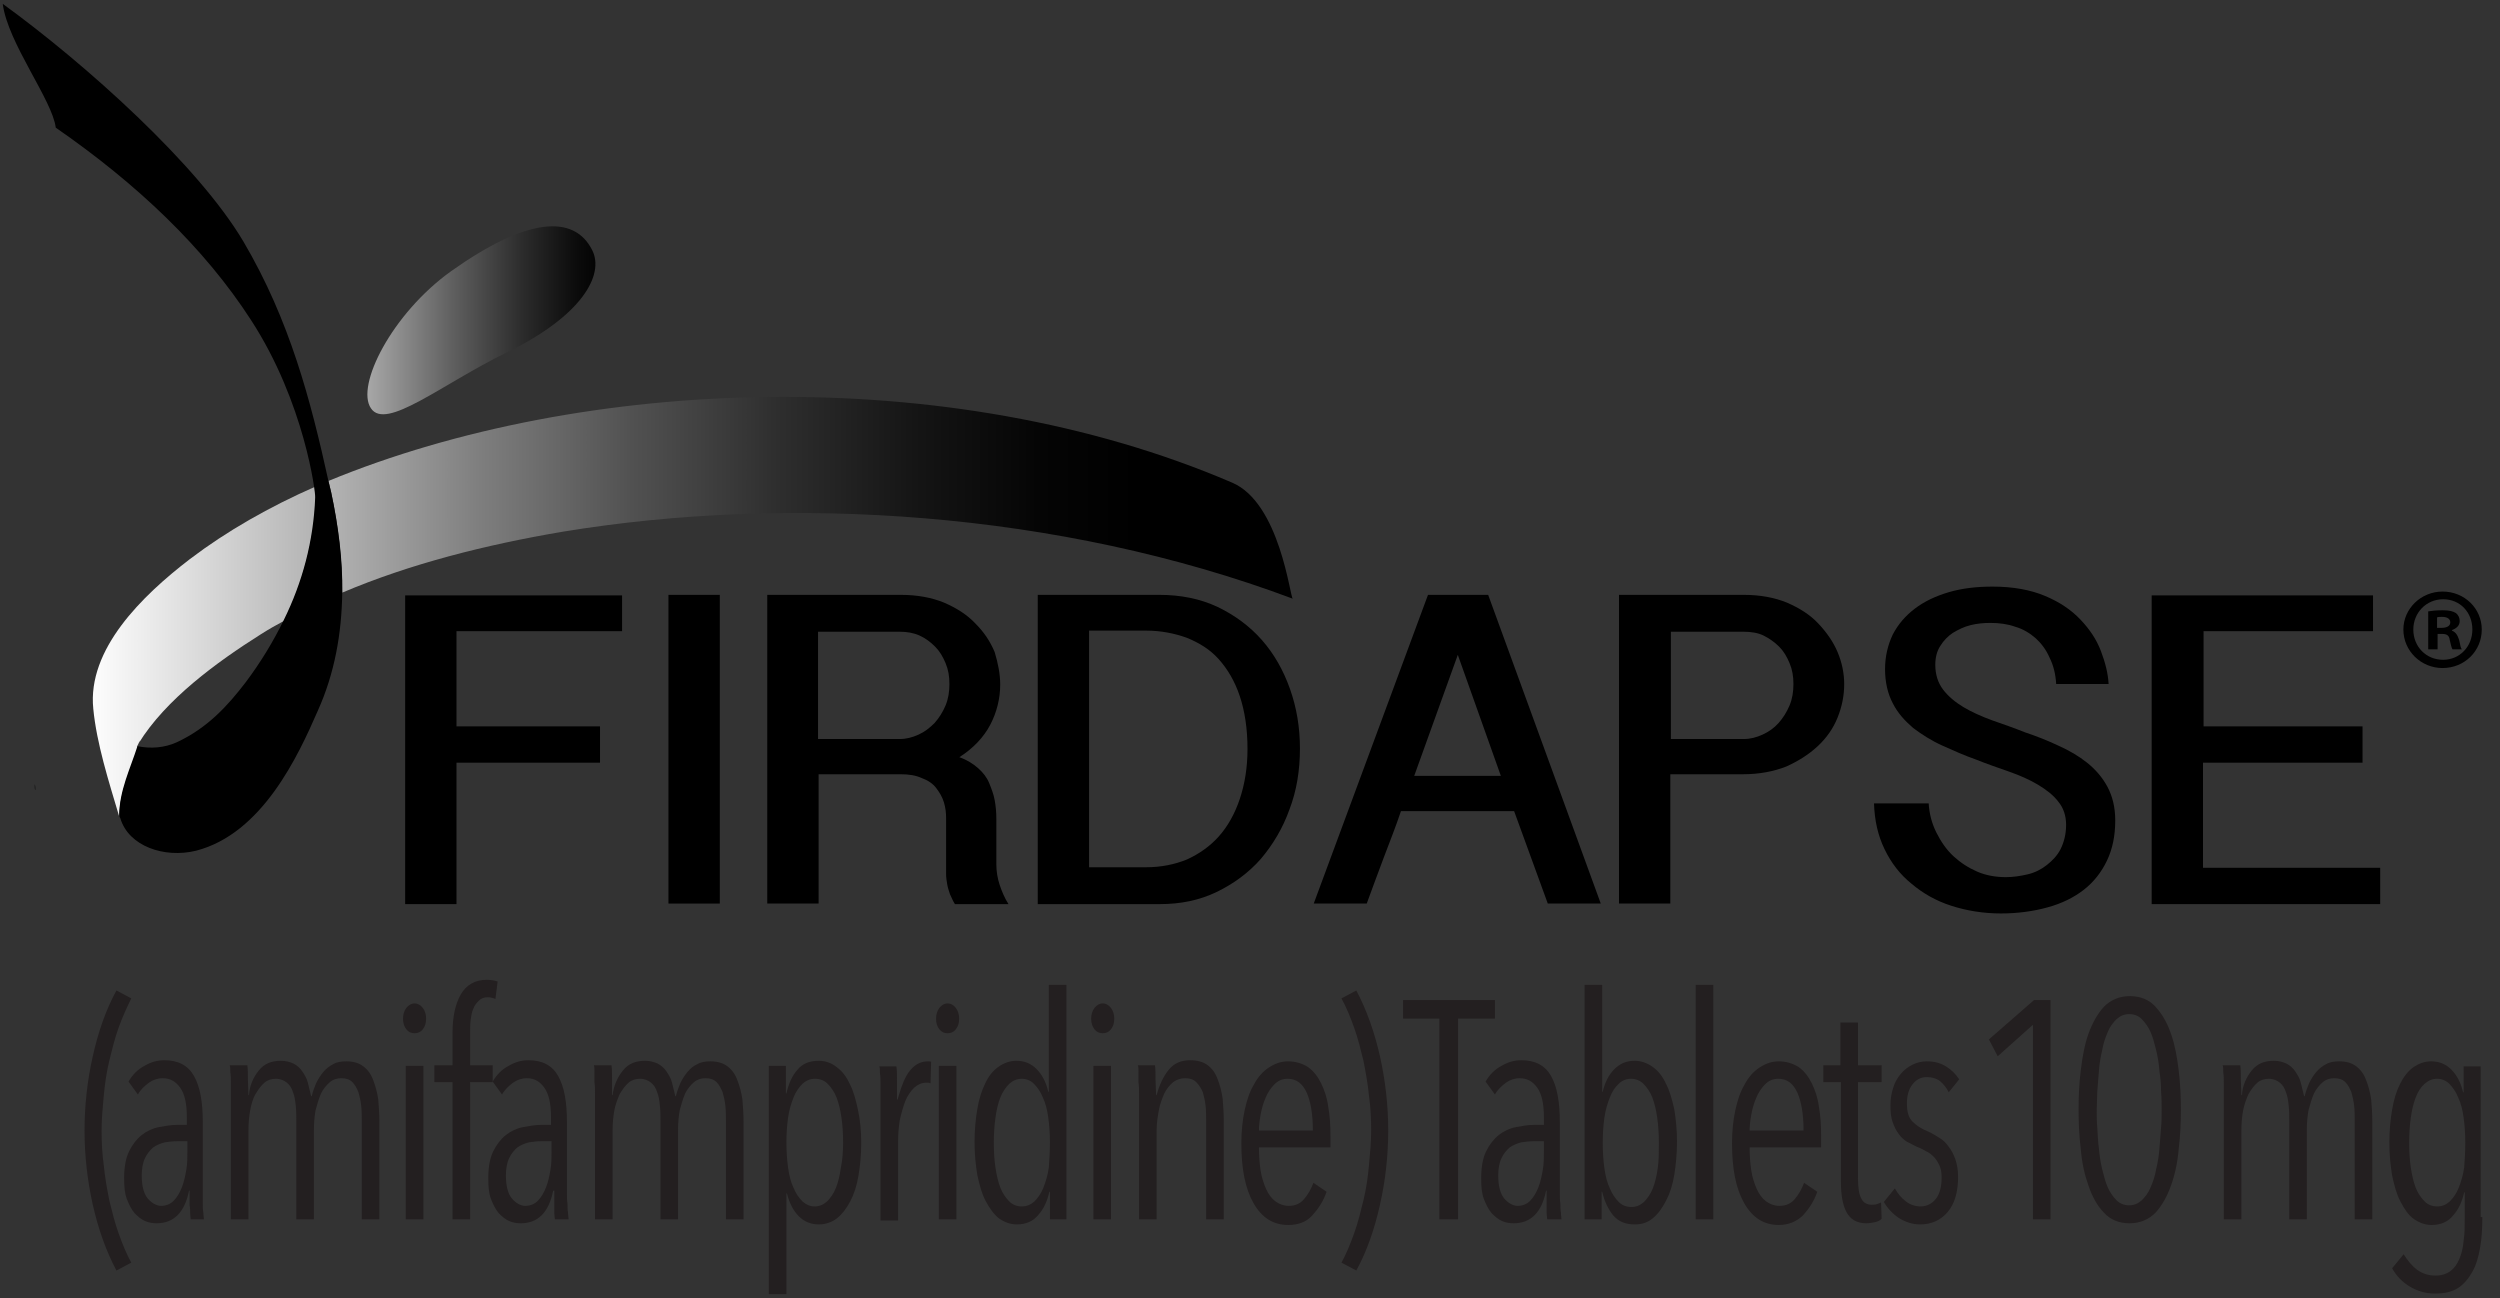 <?xml version="1.0" encoding="UTF-8"?>
<svg width="156px" height="81px" viewBox="0 0 156 81" version="1.1" xmlns="http://www.w3.org/2000/svg" xmlns:xlink="http://www.w3.org/1999/xlink">
    <rect x="0" y="0" width="156" height="81" fill="#333333" stroke="none"/>
    <title>FIRDAPSE_Logo_Black and White_50%</title>
    <defs>
        <linearGradient x1="0.012%" y1="49.991%" x2="99.959%" y2="49.991%" id="linearGradient-1">
            <stop stop-color="#B3B3B3" offset="0%"></stop>
            <stop stop-color="#7E7E7E" offset="15.73%"></stop>
            <stop stop-color="#515151" offset="31.47%"></stop>
            <stop stop-color="#2E2E2E" offset="46.6%"></stop>
            <stop stop-color="#151515" offset="60.78%"></stop>
            <stop stop-color="#050505" offset="73.63%"></stop>
            <stop stop-color="#000000" offset="83.98%"></stop>
        </linearGradient>
        <linearGradient x1="0.29%" y1="49.885%" x2="100.212%" y2="49.885%" id="linearGradient-2">
            <stop stop-color="#FFFFFF" offset="0%"></stop>
            <stop stop-color="#B3B3B3" offset="100%"></stop>
        </linearGradient>
        <linearGradient x1="-0.025%" y1="50.007%" x2="99.894%" y2="50.007%" id="linearGradient-3">
            <stop stop-color="#B3B3B3" offset="0%"></stop>
            <stop stop-color="#A4A4A4" offset="6.47%"></stop>
            <stop stop-color="#5E5E5E" offset="39.74%"></stop>
            <stop stop-color="#2B2B2B" offset="67.52%"></stop>
            <stop stop-color="#0C0C0C" offset="88.4%"></stop>
            <stop stop-color="#000000" offset="100%"></stop>
        </linearGradient>
    </defs>
    <g id="Symbols" stroke="none" stroke-width="1" fill="none" fill-rule="evenodd">
        <g id="Footer" transform="translate(-540, -231)" fill-rule="nonzero">
            <g id="FIRDAPSE_Logo_Black-and-White_50%" transform="translate(540, 231)">
                <g id="Layer_1">
                    <g id="Group" transform="translate(25.144, 36.398)" fill="#000000">
                        <polygon id="Path" points="13.674 0.721 13.674 2.987 3.341 2.987 3.341 8.928 12.297 8.928 12.297 11.194 3.341 11.194 3.341 20.019 0.138 20.019 0.138 0.755 13.674 0.755"></polygon>
                        <polygon id="Path" points="19.771 0.721 19.771 19.984 16.568 19.984 16.568 0.721"></polygon>
                        <path d="M37.269,6.318 C37.269,7.177 37.062,8.035 36.649,8.825 C36.236,9.614 35.581,10.301 34.72,10.851 C35.202,11.022 35.581,11.263 35.891,11.537 C36.201,11.812 36.442,12.121 36.58,12.464 C36.718,12.808 36.856,13.151 36.924,13.529 C36.993,13.907 37.028,14.284 37.028,14.696 L37.028,17.546 C37.028,17.958 37.097,18.405 37.234,18.817 C37.372,19.229 37.544,19.641 37.786,20.019 L34.444,20.019 C34.307,19.813 34.238,19.607 34.134,19.401 C34.066,19.195 33.997,18.989 33.962,18.783 C33.928,18.577 33.893,18.37 33.893,18.164 C33.893,17.958 33.893,17.787 33.893,17.649 L33.893,14.662 C33.893,14.319 33.859,14.01 33.756,13.666 C33.652,13.323 33.48,13.048 33.273,12.773 C33.067,12.499 32.757,12.293 32.378,12.155 C31.999,11.984 31.586,11.915 31.034,11.915 L25.937,11.915 L25.937,19.984 L22.733,19.984 L22.733,0.721 L31.069,0.721 C32.102,0.721 32.998,0.893 33.756,1.202 C34.548,1.545 35.202,1.957 35.719,2.507 C36.27,3.056 36.649,3.64 36.924,4.292 C37.131,4.979 37.269,5.666 37.269,6.318 Z M25.868,9.717 L31,9.717 C31.413,9.717 31.792,9.614 32.171,9.443 C32.55,9.271 32.86,9.031 33.17,8.722 C33.446,8.413 33.687,8.035 33.859,7.623 C34.031,7.211 34.1,6.764 34.1,6.284 C34.1,5.803 34.031,5.391 33.859,4.979 C33.687,4.567 33.48,4.223 33.204,3.949 C32.929,3.674 32.619,3.434 32.24,3.262 C31.861,3.09 31.448,3.022 31,3.022 L25.902,3.022 L25.902,9.717 L25.868,9.717 Z" id="Shape"></path>
                        <path d="M39.577,0.721 L47.189,0.721 C48.532,0.721 49.738,0.961 50.84,1.477 C51.908,1.992 52.838,2.678 53.596,3.537 C54.353,4.395 54.939,5.425 55.352,6.593 C55.766,7.76 55.972,8.996 55.972,10.301 C55.972,11.675 55.766,12.945 55.318,14.113 C54.904,15.28 54.284,16.31 53.527,17.203 C52.769,18.061 51.839,18.748 50.771,19.263 C49.703,19.778 48.532,20.019 47.223,20.019 L39.611,20.019 L39.611,0.721 L39.577,0.721 Z M42.814,17.718 L46.397,17.718 C47.292,17.718 48.153,17.546 48.911,17.237 C49.669,16.894 50.358,16.413 50.909,15.795 C51.46,15.177 51.908,14.387 52.218,13.46 C52.528,12.533 52.7,11.503 52.7,10.336 C52.7,9.065 52.528,7.966 52.218,7.039 C51.908,6.112 51.46,5.357 50.909,4.739 C50.358,4.12 49.669,3.708 48.911,3.399 C48.153,3.125 47.292,2.953 46.397,2.953 L42.814,2.953 L42.814,17.718 Z" id="Shape"></path>
                        <path d="M67.718,0.721 L74.744,19.984 L71.438,19.984 L69.337,14.216 L62.276,14.216 C61.966,15.143 61.587,16.104 61.208,17.1 C60.829,18.096 60.484,19.057 60.14,19.984 L56.833,19.984 L63.963,0.721 L67.718,0.721 L67.718,0.721 Z M65.823,4.464 L63.102,12.018 L68.51,12.018 L65.823,4.464 Z" id="Shape"></path>
                        <path d="M75.916,0.721 L83.666,0.721 C84.699,0.721 85.594,0.893 86.352,1.202 C87.144,1.545 87.799,1.957 88.316,2.507 C88.832,3.056 89.246,3.64 89.521,4.292 C89.797,4.945 89.934,5.631 89.934,6.284 C89.934,7.005 89.797,7.692 89.521,8.378 C89.246,9.065 88.832,9.649 88.281,10.164 C87.73,10.679 87.076,11.091 86.318,11.434 C85.526,11.743 84.63,11.915 83.631,11.915 L79.084,11.915 L79.084,19.984 L75.881,19.984 L75.881,0.721 L75.916,0.721 Z M79.119,9.717 L83.666,9.717 C84.079,9.717 84.458,9.614 84.837,9.443 C85.216,9.271 85.56,9.031 85.836,8.722 C86.111,8.413 86.352,8.035 86.524,7.623 C86.697,7.211 86.766,6.764 86.766,6.284 C86.766,5.803 86.697,5.391 86.524,4.979 C86.352,4.567 86.146,4.223 85.87,3.949 C85.594,3.674 85.25,3.434 84.906,3.262 C84.561,3.09 84.113,3.022 83.666,3.022 L79.119,3.022 L79.119,9.717 L79.119,9.717 Z" id="Shape"></path>
                        <path d="M95.204,13.701 C95.239,14.387 95.411,15.005 95.687,15.555 C95.962,16.104 96.307,16.619 96.754,17.031 C97.202,17.443 97.684,17.752 98.236,17.993 C98.787,18.233 99.407,18.336 100.027,18.336 C100.474,18.336 100.922,18.267 101.37,18.164 C101.818,18.061 102.231,17.855 102.576,17.581 C102.92,17.306 103.23,16.997 103.437,16.585 C103.643,16.173 103.781,15.658 103.781,15.074 C103.781,14.49 103.609,14.01 103.299,13.632 C102.989,13.22 102.541,12.877 102.024,12.567 C101.508,12.258 100.888,11.984 100.199,11.743 C99.51,11.503 98.821,11.263 98.132,10.988 C97.443,10.748 96.754,10.439 96.066,10.13 C95.377,9.82 94.791,9.443 94.24,9.031 C93.723,8.584 93.276,8.104 92.966,7.486 C92.656,6.902 92.483,6.181 92.483,5.357 C92.483,4.567 92.656,3.846 92.966,3.193 C93.31,2.541 93.758,2.026 94.343,1.58 C94.929,1.133 95.652,0.79 96.479,0.549 C97.306,0.309 98.201,0.206 99.2,0.206 C100.474,0.206 101.577,0.412 102.472,0.79 C103.368,1.167 104.091,1.648 104.677,2.266 C105.262,2.884 105.676,3.502 105.951,4.223 C106.227,4.945 106.399,5.631 106.433,6.284 L103.161,6.284 C103.127,5.666 102.989,5.116 102.748,4.636 C102.541,4.155 102.231,3.743 101.887,3.434 C101.542,3.125 101.094,2.85 100.612,2.713 C100.13,2.541 99.613,2.472 99.062,2.472 C98.649,2.472 98.236,2.507 97.822,2.61 C97.409,2.713 97.064,2.884 96.72,3.09 C96.41,3.296 96.134,3.571 95.928,3.914 C95.721,4.223 95.618,4.636 95.618,5.082 C95.618,5.7 95.79,6.215 96.1,6.627 C96.41,7.039 96.858,7.417 97.374,7.726 C97.891,8.035 98.511,8.31 99.166,8.55 C99.854,8.79 100.543,9.031 101.232,9.305 C101.956,9.546 102.644,9.82 103.299,10.13 C103.988,10.439 104.573,10.782 105.09,11.194 C105.607,11.606 106.054,12.121 106.364,12.705 C106.674,13.289 106.847,13.975 106.847,14.799 C106.847,15.761 106.674,16.585 106.33,17.306 C105.986,18.027 105.503,18.645 104.883,19.126 C104.263,19.607 103.506,19.984 102.61,20.225 C101.749,20.465 100.75,20.602 99.717,20.602 C98.614,20.602 97.581,20.431 96.617,20.122 C95.652,19.813 94.826,19.332 94.137,18.748 C93.413,18.164 92.862,17.443 92.449,16.585 C92.036,15.727 91.829,14.799 91.794,13.735 L95.204,13.735 L95.204,13.701 Z" id="Path"></path>
                        <polygon id="Path" points="122.932 0.721 122.932 2.987 112.358 2.987 112.358 8.928 122.278 8.928 122.278 11.194 112.323 11.194 112.323 17.752 123.38 17.752 123.38 20.019 109.12 20.019 109.12 0.755 122.932 0.755"></polygon>
                        <path d="M129.718,2.884 C129.718,4.223 128.65,5.288 127.272,5.288 C125.929,5.288 124.827,4.223 124.827,2.884 C124.827,1.58 125.929,0.515 127.272,0.515 C128.65,0.515 129.718,1.58 129.718,2.884 Z M125.447,2.884 C125.447,3.949 126.239,4.773 127.307,4.773 C128.34,4.773 129.132,3.949 129.132,2.884 C129.132,1.82 128.374,0.996 127.307,0.996 C126.239,0.996 125.447,1.854 125.447,2.884 Z M126.928,4.12 L126.377,4.12 L126.377,1.751 C126.583,1.717 126.893,1.683 127.272,1.683 C127.72,1.683 127.927,1.751 128.099,1.854 C128.237,1.957 128.34,2.129 128.34,2.369 C128.34,2.644 128.133,2.816 127.858,2.919 L127.858,2.953 C128.099,3.056 128.202,3.228 128.306,3.537 C128.374,3.88 128.409,4.052 128.478,4.12 L127.892,4.12 C127.823,4.017 127.789,3.811 127.72,3.537 C127.686,3.262 127.548,3.159 127.238,3.159 L126.962,3.159 L126.962,4.12 L126.928,4.12 Z M126.928,2.781 L127.203,2.781 C127.513,2.781 127.754,2.678 127.754,2.438 C127.754,2.232 127.582,2.095 127.238,2.095 C127.1,2.095 126.997,2.095 126.928,2.129 L126.928,2.781 Z" id="Shape"></path>
                    </g>
                    <path d="M76.88,30.114 C59.21,22.525 36.304,23.487 20.494,30.011 C20.563,30.251 20.598,30.492 20.667,30.732 C21.114,32.827 21.356,34.921 21.356,36.981 C25.558,35.196 30.277,33.994 35.168,33.17 C49.187,30.869 66.03,31.865 80.669,37.359 C80.497,37.29 79.877,31.384 76.88,30.114 Z" id="Path" fill="url(#linearGradient-1)"></path>
                    <path d="M2.17,48.931 C2.17,48.999 2.17,49.034 2.17,49.102 C2.17,49.171 2.17,49.24 2.204,49.308 C2.204,49.171 2.204,49.034 2.17,48.931 Z" id="Path" fill="#000000"></path>
                    <path d="M8.611,46.596 C8.577,46.596 8.577,46.596 8.542,46.596 C8.542,46.596 8.542,46.596 8.508,46.596 C8.508,46.596 8.508,46.596 8.542,46.596 C8.577,46.527 8.611,46.458 8.646,46.39 C8.68,46.321 8.68,46.287 8.714,46.218 C8.714,46.287 8.68,46.321 8.646,46.39 C10.333,43.643 13.537,41.308 16.258,39.591 C16.74,39.282 17.222,39.007 17.739,38.733 C18.91,36.329 19.599,33.754 19.702,31.075 C19.702,30.835 19.702,30.595 19.702,30.354 C16.809,31.625 14.157,33.136 11.849,34.887 C8.852,37.187 5.442,40.518 5.821,44.227 C6.028,46.39 6.786,48.759 7.44,50.957 C7.474,49.377 8.163,48.004 8.611,46.596 Z" id="Path" fill="url(#linearGradient-2)"></path>
                    <path d="M21.356,36.981 C21.39,34.921 21.114,32.827 20.667,30.732 C20.598,30.492 20.563,30.251 20.494,30.011 C19.392,24.998 18.083,19.984 15.19,15.074 C12.366,10.301 5.373,4.017 0.172,0.24 C0.482,2.678 3.272,6.249 3.479,7.966 C8.542,11.469 12.744,15.452 15.672,19.984 C19.013,25.135 19.702,30.801 19.668,31.041 C19.564,33.754 18.876,36.329 17.704,38.698 C17.05,40.037 16.258,41.342 15.328,42.578 C14.226,44.02 12.951,45.428 11.022,46.321 C10.264,46.664 9.403,46.733 8.577,46.561 C8.129,47.969 7.44,49.343 7.44,50.888 C7.44,50.957 7.474,50.991 7.509,51.06 C8.026,52.811 10.264,53.566 12.228,53.086 C16.361,52.021 18.6,47.18 19.84,44.33 C20.873,42.029 21.321,39.557 21.356,36.981 Z" id="Path" fill="#000000"></path>
                    <path d="M36.959,15.623 C37.717,17.134 36.339,19.71 31.586,22.01 C27.521,24.002 24.077,26.886 23.147,25.478 C22.182,24.07 24.456,19.572 28.141,16.928 C32.826,13.598 35.822,13.323 36.959,15.623 Z" id="Path" fill="url(#linearGradient-3)"></path>
                </g>
                <g id="Group" transform="translate(5, 61)" fill="#231F20">
                    <path d="M2.265,18.281 C1.613,17.053 1.133,15.684 0.789,14.175 C0.446,12.632 0.275,11.088 0.275,9.544 C0.275,8 0.446,6.421 0.789,4.912 C1.133,3.368 1.613,2 2.265,0.807 L3.192,1.298 C2.918,1.86 2.643,2.456 2.403,3.123 C2.162,3.789 1.991,4.491 1.819,5.193 C1.648,5.895 1.545,6.632 1.476,7.368 C1.407,8.105 1.339,8.842 1.339,9.544 C1.339,10.246 1.373,10.982 1.476,11.719 C1.545,12.456 1.682,13.193 1.819,13.895 C1.991,14.596 2.162,15.298 2.403,15.965 C2.643,16.632 2.883,17.228 3.192,17.789 L2.265,18.281 Z" id="Path"></path>
                    <path d="M6.899,15.088 C6.899,14.982 6.865,14.842 6.865,14.702 C6.865,14.561 6.865,14.386 6.831,14.211 C6.831,14.035 6.831,13.86 6.831,13.719 C6.831,13.544 6.831,13.404 6.831,13.298 L6.796,13.298 C6.522,14.667 5.835,15.333 4.771,15.333 C4.531,15.333 4.291,15.298 4.05,15.193 C3.81,15.088 3.604,14.912 3.398,14.702 C3.192,14.456 3.055,14.175 2.918,13.825 C2.78,13.474 2.746,13.053 2.746,12.526 C2.746,11.825 2.849,11.263 3.055,10.842 C3.261,10.421 3.535,10.07 3.844,9.825 C4.153,9.579 4.531,9.404 4.908,9.333 C5.286,9.263 5.664,9.193 6.007,9.193 L6.659,9.193 L6.659,8.702 C6.659,7.86 6.522,7.263 6.247,6.877 C5.973,6.491 5.629,6.281 5.149,6.281 C4.84,6.281 4.531,6.386 4.291,6.561 C4.016,6.772 3.776,6.982 3.604,7.298 L3.021,6.491 C3.261,6.07 3.604,5.719 4.016,5.509 C4.428,5.263 4.84,5.158 5.252,5.158 C6.11,5.158 6.728,5.474 7.105,6.14 C7.483,6.807 7.654,7.754 7.654,9.018 L7.654,13.018 C7.654,13.158 7.654,13.298 7.654,13.509 C7.654,13.719 7.654,13.895 7.654,14.105 C7.654,14.316 7.654,14.491 7.689,14.667 C7.689,14.842 7.723,14.982 7.723,15.088 L6.899,15.088 L6.899,15.088 Z M6.762,10.211 L6.076,10.211 C5.801,10.211 5.526,10.246 5.286,10.281 C5.011,10.351 4.771,10.456 4.565,10.596 C4.359,10.772 4.188,10.982 4.05,11.263 C3.913,11.544 3.844,11.93 3.844,12.351 C3.844,13.018 3.982,13.509 4.222,13.789 C4.462,14.07 4.771,14.246 5.046,14.246 C5.355,14.246 5.629,14.14 5.835,13.93 C6.041,13.719 6.213,13.439 6.35,13.088 C6.487,12.737 6.556,12.386 6.625,12 C6.693,11.614 6.693,11.228 6.693,10.842 L6.693,10.211 L6.762,10.211 Z" id="Shape"></path>
                    <path d="M11.156,5.789 C11.499,5.368 11.945,5.193 12.529,5.193 C12.838,5.193 13.078,5.263 13.318,5.368 C13.524,5.474 13.73,5.649 13.867,5.86 C14.005,6.07 14.142,6.281 14.211,6.561 C14.279,6.842 14.348,7.123 14.416,7.404 L14.451,7.404 C14.519,7.123 14.622,6.842 14.725,6.596 C14.863,6.316 15,6.105 15.172,5.895 C15.343,5.684 15.584,5.509 15.789,5.404 C16.03,5.263 16.304,5.228 16.613,5.228 C17.059,5.228 17.403,5.333 17.677,5.544 C17.952,5.754 18.158,6.035 18.295,6.421 C18.432,6.772 18.535,7.158 18.604,7.614 C18.638,8.07 18.673,8.491 18.673,8.947 L18.673,15.088 L17.574,15.088 L17.574,8.912 C17.574,8.632 17.574,8.316 17.54,8 C17.506,7.684 17.437,7.404 17.368,7.158 C17.265,6.912 17.162,6.702 16.991,6.526 C16.819,6.351 16.579,6.281 16.304,6.281 C16.03,6.281 15.789,6.351 15.584,6.526 C15.378,6.702 15.172,6.947 15.034,7.228 C14.897,7.544 14.794,7.895 14.691,8.281 C14.622,8.667 14.588,9.088 14.588,9.509 L14.588,15.088 L13.49,15.088 L13.49,8.912 C13.49,8.632 13.49,8.316 13.455,8 C13.421,7.684 13.387,7.404 13.284,7.158 C13.215,6.912 13.078,6.702 12.906,6.561 C12.735,6.421 12.494,6.316 12.22,6.316 C11.945,6.316 11.705,6.386 11.499,6.561 C11.293,6.737 11.121,6.982 10.95,7.263 C10.778,7.544 10.675,7.93 10.606,8.316 C10.538,8.702 10.503,9.123 10.503,9.544 L10.503,15.088 L9.405,15.088 L9.405,7.895 C9.405,7.684 9.405,7.474 9.405,7.228 C9.405,6.982 9.405,6.772 9.405,6.526 C9.405,6.316 9.405,6.105 9.371,5.895 C9.371,5.719 9.371,5.579 9.336,5.474 L10.435,5.474 C10.469,5.719 10.469,6 10.469,6.351 C10.469,6.702 10.503,7.018 10.503,7.333 L10.538,7.333 C10.572,6.737 10.812,6.211 11.156,5.789 Z" id="Path"></path>
                    <path d="M21.59,2.561 C21.59,2.842 21.522,3.053 21.384,3.228 C21.247,3.404 21.076,3.474 20.87,3.474 C20.664,3.474 20.492,3.404 20.355,3.228 C20.217,3.053 20.149,2.842 20.149,2.561 C20.149,2.316 20.217,2.07 20.355,1.895 C20.492,1.719 20.664,1.614 20.87,1.614 C21.076,1.614 21.247,1.719 21.384,1.895 C21.522,2.07 21.59,2.316 21.59,2.561 Z M20.32,15.088 L20.32,5.509 L21.419,5.509 L21.419,15.088 L20.32,15.088 Z" id="Shape"></path>
                    <path d="M25.915,1.333 C25.744,1.263 25.572,1.228 25.435,1.228 C25.195,1.228 25.023,1.298 24.886,1.439 C24.748,1.579 24.611,1.719 24.542,1.93 C24.439,2.14 24.405,2.386 24.371,2.632 C24.336,2.912 24.336,3.158 24.336,3.439 L24.336,5.474 L25.744,5.474 L25.744,6.526 L24.336,6.526 L24.336,15.088 L23.238,15.088 L23.238,6.526 L22.105,6.526 L22.105,5.474 L23.238,5.474 L23.238,3.439 C23.238,2.456 23.41,1.649 23.753,1.053 C24.096,0.456 24.645,0.14 25.366,0.14 C25.606,0.14 25.847,0.175 26.053,0.246 L25.915,1.333 Z" id="Path"></path>
                    <path d="M29.622,15.088 C29.622,14.982 29.588,14.842 29.588,14.702 C29.588,14.561 29.588,14.386 29.588,14.211 C29.588,14.035 29.588,13.86 29.588,13.719 C29.588,13.544 29.588,13.404 29.588,13.298 L29.519,13.298 C29.245,14.667 28.558,15.333 27.494,15.333 C27.254,15.333 27.014,15.298 26.773,15.193 C26.533,15.088 26.327,14.912 26.121,14.702 C25.915,14.456 25.778,14.175 25.641,13.825 C25.503,13.474 25.469,13.053 25.469,12.526 C25.469,11.825 25.572,11.263 25.778,10.842 C25.984,10.421 26.259,10.07 26.568,9.825 C26.876,9.579 27.254,9.404 27.632,9.333 C28.009,9.263 28.387,9.193 28.73,9.193 L29.382,9.193 L29.382,8.702 C29.382,7.86 29.245,7.263 28.97,6.877 C28.696,6.491 28.352,6.281 27.872,6.281 C27.563,6.281 27.254,6.386 27.014,6.561 C26.739,6.772 26.499,6.982 26.327,7.298 L25.744,6.491 C25.984,6.07 26.327,5.719 26.739,5.509 C27.151,5.263 27.563,5.158 27.975,5.158 C28.833,5.158 29.451,5.474 29.828,6.14 C30.206,6.807 30.378,7.754 30.378,9.018 L30.378,13.018 C30.378,13.158 30.378,13.298 30.378,13.509 C30.378,13.719 30.378,13.895 30.412,14.105 C30.412,14.316 30.412,14.491 30.446,14.667 C30.446,14.842 30.481,14.982 30.481,15.088 L29.622,15.088 L29.622,15.088 Z M29.485,10.211 L28.799,10.211 C28.524,10.211 28.249,10.246 28.009,10.281 C27.735,10.351 27.494,10.456 27.288,10.596 C27.082,10.772 26.911,10.982 26.773,11.263 C26.636,11.544 26.568,11.93 26.568,12.351 C26.568,13.018 26.705,13.509 26.945,13.789 C27.185,14.07 27.494,14.246 27.769,14.246 C28.078,14.246 28.352,14.14 28.558,13.93 C28.764,13.719 28.936,13.439 29.073,13.088 C29.211,12.737 29.279,12.386 29.348,12 C29.416,11.614 29.416,11.228 29.416,10.842 L29.416,10.211 L29.485,10.211 Z" id="Shape"></path>
                    <path d="M33.879,5.789 C34.222,5.368 34.668,5.193 35.252,5.193 C35.561,5.193 35.801,5.263 36.041,5.368 C36.247,5.474 36.453,5.649 36.59,5.86 C36.728,6.07 36.865,6.281 36.934,6.561 C37.002,6.842 37.071,7.123 37.14,7.404 L37.174,7.404 C37.243,7.123 37.346,6.842 37.449,6.596 C37.586,6.316 37.723,6.105 37.895,5.895 C38.066,5.684 38.272,5.509 38.513,5.404 C38.753,5.263 39.027,5.228 39.336,5.228 C39.783,5.228 40.126,5.333 40.4,5.544 C40.675,5.754 40.881,6.035 41.018,6.421 C41.156,6.772 41.259,7.158 41.327,7.614 C41.362,8.07 41.396,8.491 41.396,8.947 L41.396,15.088 L40.297,15.088 L40.297,8.912 C40.297,8.632 40.297,8.316 40.263,8 C40.229,7.684 40.16,7.404 40.092,7.158 C39.989,6.912 39.886,6.702 39.714,6.526 C39.542,6.351 39.302,6.281 39.027,6.281 C38.753,6.281 38.513,6.351 38.307,6.526 C38.101,6.702 37.895,6.947 37.757,7.228 C37.62,7.544 37.517,7.895 37.414,8.281 C37.346,8.667 37.311,9.088 37.311,9.509 L37.311,15.088 L36.213,15.088 L36.213,8.912 C36.213,8.632 36.213,8.316 36.178,8 C36.144,7.684 36.11,7.404 36.007,7.158 C35.938,6.912 35.801,6.702 35.629,6.561 C35.458,6.421 35.217,6.316 34.943,6.316 C34.668,6.316 34.428,6.386 34.222,6.561 C34.016,6.737 33.844,6.982 33.673,7.263 C33.535,7.579 33.398,7.93 33.33,8.316 C33.261,8.702 33.227,9.123 33.227,9.544 L33.227,15.088 L32.128,15.088 L32.128,7.895 C32.128,7.684 32.128,7.474 32.128,7.228 C32.128,6.982 32.128,6.772 32.094,6.526 C32.094,6.316 32.094,6.105 32.094,5.895 C32.094,5.719 32.094,5.579 32.059,5.474 L33.158,5.474 C33.192,5.719 33.192,6 33.192,6.351 C33.192,6.702 33.192,7.018 33.192,7.333 L33.227,7.333 C33.295,6.737 33.535,6.211 33.879,5.789 Z" id="Path"></path>
                    <path d="M48.741,10.316 C48.741,11.053 48.673,11.754 48.57,12.351 C48.467,12.982 48.295,13.509 48.055,13.965 C47.815,14.421 47.54,14.772 47.231,15.018 C46.922,15.263 46.51,15.404 46.098,15.404 C45.584,15.404 45.172,15.228 44.828,14.877 C44.485,14.526 44.245,14.035 44.108,13.474 L44.073,13.474 L44.073,19.754 L42.975,19.754 L42.975,5.509 L44.039,5.509 L44.039,7.228 L44.073,7.228 C44.211,6.632 44.416,6.14 44.76,5.754 C45.069,5.368 45.515,5.193 46.098,5.193 C46.51,5.193 46.888,5.333 47.197,5.579 C47.54,5.825 47.815,6.175 48.021,6.632 C48.261,7.088 48.398,7.614 48.535,8.246 C48.673,8.877 48.741,9.579 48.741,10.316 Z M47.609,10.281 C47.609,9.719 47.574,9.193 47.506,8.737 C47.437,8.246 47.334,7.825 47.197,7.474 C47.059,7.123 46.854,6.842 46.648,6.632 C46.442,6.421 46.167,6.316 45.858,6.316 C45.549,6.316 45.309,6.421 45.069,6.632 C44.863,6.842 44.657,7.123 44.519,7.474 C44.382,7.825 44.245,8.246 44.176,8.737 C44.108,9.228 44.073,9.754 44.073,10.281 C44.073,10.842 44.108,11.368 44.176,11.86 C44.245,12.351 44.348,12.772 44.519,13.123 C44.657,13.474 44.863,13.754 45.069,13.965 C45.309,14.175 45.549,14.281 45.824,14.281 C46.133,14.281 46.373,14.175 46.613,13.965 C46.819,13.754 47.025,13.474 47.162,13.123 C47.3,12.772 47.403,12.351 47.471,11.86 C47.574,11.368 47.609,10.842 47.609,10.281 Z" id="Shape"></path>
                    <path d="M51.796,5.789 C52.105,5.404 52.483,5.228 52.895,5.228 C52.998,5.228 53.066,5.228 53.101,5.263 L53.066,6.596 C53.032,6.596 52.963,6.561 52.929,6.561 C52.895,6.561 52.826,6.561 52.792,6.561 C52.517,6.561 52.277,6.667 52.037,6.877 C51.831,7.088 51.625,7.368 51.487,7.719 C51.35,8.07 51.247,8.456 51.144,8.912 C51.076,9.368 51.041,9.789 51.041,10.246 L51.041,15.158 L49.943,15.158 L49.943,7.965 C49.943,7.754 49.943,7.544 49.943,7.298 C49.943,7.053 49.943,6.842 49.943,6.596 C49.943,6.386 49.943,6.175 49.908,5.965 C49.908,5.789 49.908,5.649 49.874,5.544 L50.938,5.544 C50.973,5.789 50.973,6.105 50.973,6.456 C50.973,6.807 50.973,7.228 50.973,7.614 L51.007,7.614 C51.247,6.772 51.487,6.14 51.796,5.789 Z" id="Path"></path>
                    <path d="M54.851,2.561 C54.851,2.842 54.783,3.053 54.645,3.228 C54.508,3.404 54.336,3.474 54.13,3.474 C53.924,3.474 53.753,3.404 53.616,3.228 C53.478,3.053 53.41,2.842 53.41,2.561 C53.41,2.316 53.478,2.07 53.616,1.895 C53.753,1.719 53.924,1.614 54.13,1.614 C54.336,1.614 54.508,1.719 54.645,1.895 C54.783,2.07 54.851,2.316 54.851,2.561 Z M53.581,15.088 L53.581,5.509 L54.68,5.509 L54.68,15.088 L53.581,15.088 Z" id="Shape"></path>
                    <path d="M60.515,15.088 L60.515,13.368 L60.481,13.368 C60.343,13.965 60.137,14.421 59.794,14.807 C59.485,15.193 59.039,15.404 58.455,15.404 C58.043,15.404 57.666,15.263 57.323,15.018 C57.014,14.772 56.739,14.386 56.499,13.93 C56.259,13.474 56.121,12.947 55.984,12.316 C55.881,11.684 55.812,11.018 55.812,10.246 C55.812,9.509 55.881,8.807 55.984,8.211 C56.087,7.579 56.259,7.053 56.465,6.632 C56.67,6.175 56.945,5.825 57.288,5.579 C57.632,5.333 58.009,5.193 58.421,5.193 C58.936,5.193 59.348,5.368 59.691,5.719 C60.034,6.07 60.275,6.526 60.412,7.123 L60.446,7.123 L60.446,0.456 L61.545,0.456 L61.545,15.088 L60.515,15.088 Z M60.515,10.316 C60.515,9.754 60.481,9.228 60.412,8.737 C60.343,8.246 60.24,7.825 60.069,7.474 C59.931,7.123 59.725,6.842 59.519,6.632 C59.314,6.421 59.039,6.316 58.764,6.316 C58.455,6.316 58.215,6.421 57.975,6.632 C57.769,6.842 57.563,7.123 57.426,7.474 C57.288,7.825 57.185,8.246 57.117,8.737 C57.048,9.228 57.014,9.754 57.014,10.316 C57.014,10.877 57.048,11.404 57.117,11.86 C57.185,12.316 57.288,12.772 57.426,13.123 C57.563,13.474 57.769,13.754 57.975,13.965 C58.181,14.175 58.455,14.281 58.764,14.281 C59.073,14.281 59.314,14.175 59.554,13.965 C59.76,13.754 59.966,13.474 60.103,13.123 C60.24,12.772 60.378,12.351 60.446,11.86 C60.481,11.368 60.515,10.842 60.515,10.316 Z" id="Shape"></path>
                    <path d="M64.531,2.561 C64.531,2.842 64.462,3.053 64.325,3.228 C64.188,3.404 64.016,3.474 63.81,3.474 C63.604,3.474 63.432,3.404 63.295,3.228 C63.158,3.053 63.089,2.842 63.089,2.561 C63.089,2.316 63.158,2.07 63.295,1.895 C63.432,1.719 63.604,1.614 63.81,1.614 C64.016,1.614 64.188,1.719 64.325,1.895 C64.462,2.07 64.531,2.316 64.531,2.561 Z M63.227,15.088 L63.227,5.509 L64.325,5.509 L64.325,15.088 L63.227,15.088 Z" id="Shape"></path>
                    <path d="M70.263,15.088 L70.263,8.912 C70.263,8.632 70.263,8.316 70.229,8 C70.195,7.684 70.126,7.404 70.057,7.158 C69.954,6.912 69.817,6.702 69.645,6.526 C69.474,6.351 69.233,6.281 68.959,6.281 C68.684,6.281 68.444,6.351 68.204,6.526 C67.998,6.702 67.792,6.947 67.654,7.228 C67.517,7.544 67.38,7.895 67.311,8.281 C67.243,8.667 67.174,9.088 67.174,9.509 L67.174,15.088 L66.076,15.088 L66.076,7.895 C66.076,7.684 66.076,7.474 66.076,7.228 C66.076,6.982 66.076,6.772 66.041,6.526 C66.041,6.316 66.041,6.105 66.041,5.895 C66.041,5.719 66.041,5.579 66.007,5.474 L67.071,5.474 C67.105,5.719 67.105,6 67.105,6.351 C67.105,6.702 67.14,7.018 67.14,7.333 L67.174,7.333 C67.346,6.702 67.586,6.175 67.929,5.754 C68.272,5.333 68.719,5.158 69.268,5.158 C69.714,5.158 70.092,5.263 70.366,5.474 C70.641,5.684 70.847,5.965 70.984,6.351 C71.121,6.702 71.224,7.088 71.293,7.544 C71.327,8 71.362,8.421 71.362,8.877 L71.362,15.088 L70.263,15.088 Z" id="Path"></path>
                    <path d="M73.558,10.561 C73.558,11.088 73.593,11.579 73.661,12.035 C73.73,12.491 73.867,12.877 74.005,13.193 C74.142,13.509 74.348,13.789 74.588,13.965 C74.828,14.14 75.103,14.246 75.412,14.246 C75.824,14.246 76.133,14.105 76.373,13.825 C76.613,13.544 76.819,13.193 76.957,12.807 L77.78,13.368 C77.574,13.965 77.265,14.421 76.888,14.842 C76.51,15.263 75.995,15.439 75.378,15.439 C74.451,15.439 73.73,14.982 73.215,14.07 C72.7,13.158 72.46,11.93 72.46,10.351 C72.46,9.614 72.529,8.912 72.666,8.281 C72.803,7.649 72.975,7.123 73.249,6.667 C73.49,6.211 73.799,5.86 74.176,5.614 C74.554,5.368 74.931,5.228 75.378,5.228 C75.858,5.228 76.27,5.368 76.613,5.579 C76.957,5.825 77.231,6.175 77.437,6.596 C77.643,7.018 77.815,7.509 77.883,8.07 C77.986,8.632 78.021,9.228 78.021,9.895 L78.021,10.596 L73.558,10.596 L73.558,10.561 Z M76.922,9.509 C76.922,8.526 76.785,7.754 76.545,7.193 C76.27,6.596 75.892,6.316 75.343,6.316 C75.034,6.316 74.76,6.421 74.519,6.667 C74.314,6.877 74.108,7.158 73.97,7.509 C73.833,7.825 73.73,8.175 73.661,8.561 C73.593,8.947 73.558,9.263 73.558,9.544 L76.922,9.544 L76.922,9.509 Z" id="Shape"></path>
                    <path d="M79.497,15.965 C79.737,15.298 79.908,14.596 80.08,13.895 C80.252,13.193 80.355,12.456 80.423,11.719 C80.492,10.982 80.561,10.246 80.561,9.544 C80.561,8.842 80.526,8.105 80.423,7.368 C80.355,6.632 80.217,5.895 80.08,5.193 C79.908,4.491 79.737,3.789 79.497,3.123 C79.256,2.456 79.016,1.86 78.707,1.298 L79.634,0.807 C80.286,2.035 80.767,3.404 81.11,4.912 C81.453,6.456 81.625,8 81.625,9.544 C81.625,11.088 81.453,12.667 81.11,14.175 C80.767,15.719 80.286,17.088 79.634,18.281 L78.707,17.789 C79.016,17.228 79.256,16.632 79.497,15.965 Z" id="Path"></path>
                    <polygon id="Path" points="85.984 2.561 85.984 15.088 84.817 15.088 84.817 2.561 82.551 2.561 82.551 1.404 88.284 1.404 88.284 2.561"></polygon>
                    <path d="M91.545,15.088 C91.545,14.982 91.51,14.842 91.51,14.702 C91.51,14.561 91.51,14.386 91.51,14.211 C91.51,14.035 91.51,13.86 91.51,13.719 C91.51,13.544 91.51,13.404 91.51,13.298 L91.476,13.298 C91.201,14.667 90.515,15.333 89.451,15.333 C89.211,15.333 88.97,15.298 88.73,15.193 C88.49,15.088 88.284,14.912 88.078,14.702 C87.872,14.456 87.735,14.175 87.597,13.825 C87.46,13.474 87.426,13.053 87.426,12.526 C87.426,11.825 87.529,11.263 87.735,10.842 C87.941,10.421 88.215,10.07 88.524,9.825 C88.833,9.579 89.211,9.404 89.588,9.333 C89.966,9.263 90.343,9.193 90.686,9.193 L91.339,9.193 L91.339,8.702 C91.339,7.86 91.201,7.263 90.927,6.877 C90.652,6.491 90.309,6.281 89.828,6.281 C89.519,6.281 89.211,6.386 88.97,6.561 C88.696,6.772 88.455,6.982 88.284,7.298 L87.7,6.491 C87.941,6.07 88.284,5.719 88.696,5.509 C89.108,5.263 89.519,5.158 89.931,5.158 C90.789,5.158 91.407,5.474 91.785,6.14 C92.162,6.807 92.334,7.754 92.334,9.018 L92.334,13.018 C92.334,13.158 92.334,13.298 92.334,13.509 C92.334,13.719 92.334,13.895 92.368,14.105 C92.368,14.316 92.368,14.491 92.403,14.667 C92.403,14.842 92.437,14.982 92.437,15.088 L91.545,15.088 L91.545,15.088 Z M91.407,10.211 L90.721,10.211 C90.446,10.211 90.172,10.246 89.931,10.281 C89.657,10.351 89.416,10.456 89.211,10.596 C89.005,10.772 88.833,10.982 88.696,11.263 C88.558,11.544 88.49,11.93 88.49,12.351 C88.49,13.018 88.627,13.509 88.867,13.789 C89.108,14.07 89.416,14.246 89.691,14.246 C90,14.246 90.275,14.14 90.481,13.93 C90.686,13.719 90.858,13.439 90.995,13.088 C91.133,12.737 91.201,12.386 91.27,12 C91.339,11.614 91.339,11.228 91.339,10.842 L91.339,10.211 L91.407,10.211 Z" id="Shape"></path>
                    <path d="M99.645,10.246 C99.645,10.982 99.577,11.684 99.474,12.316 C99.371,12.947 99.199,13.474 98.959,13.93 C98.719,14.386 98.478,14.737 98.135,15.018 C97.792,15.298 97.449,15.404 97.002,15.404 C96.419,15.404 96.007,15.228 95.664,14.842 C95.355,14.456 95.114,13.965 94.977,13.368 L94.943,13.368 L94.943,15.088 L93.879,15.088 L93.879,0.456 L94.977,0.456 L94.977,7.123 L95.011,7.123 C95.149,6.526 95.389,6.07 95.732,5.719 C96.076,5.368 96.487,5.193 97.002,5.193 C97.414,5.193 97.792,5.333 98.135,5.579 C98.478,5.825 98.753,6.175 98.959,6.632 C99.199,7.088 99.336,7.614 99.474,8.211 C99.577,8.842 99.645,9.509 99.645,10.246 Z M98.513,10.316 C98.513,9.754 98.478,9.228 98.41,8.737 C98.341,8.246 98.238,7.825 98.101,7.474 C97.963,7.123 97.757,6.842 97.551,6.632 C97.346,6.421 97.071,6.316 96.762,6.316 C96.487,6.316 96.213,6.421 96.007,6.632 C95.767,6.842 95.595,7.123 95.458,7.474 C95.32,7.825 95.183,8.246 95.114,8.737 C95.046,9.228 95.011,9.754 95.011,10.316 C95.011,10.877 95.046,11.404 95.114,11.895 C95.183,12.386 95.286,12.807 95.458,13.158 C95.595,13.509 95.801,13.789 96.007,14 C96.213,14.211 96.487,14.316 96.796,14.316 C97.105,14.316 97.346,14.211 97.586,14 C97.792,13.789 97.998,13.509 98.135,13.158 C98.272,12.807 98.375,12.386 98.444,11.895 C98.513,11.404 98.513,10.877 98.513,10.316 Z" id="Shape"></path>
                    <polygon id="Path" points="100.812 15.088 100.812 0.456 101.911 0.456 101.911 15.088"></polygon>
                    <path d="M104.176,10.561 C104.176,11.088 104.211,11.579 104.279,12.035 C104.348,12.491 104.485,12.877 104.622,13.193 C104.76,13.509 104.966,13.789 105.206,13.965 C105.446,14.14 105.721,14.246 106.03,14.246 C106.442,14.246 106.751,14.105 106.991,13.825 C107.231,13.544 107.437,13.193 107.574,12.807 L108.398,13.368 C108.192,13.965 107.883,14.421 107.506,14.842 C107.094,15.228 106.613,15.439 105.995,15.439 C105.069,15.439 104.348,14.982 103.833,14.07 C103.318,13.158 103.078,11.93 103.078,10.351 C103.078,9.614 103.146,8.912 103.284,8.281 C103.421,7.649 103.593,7.123 103.867,6.667 C104.108,6.211 104.416,5.86 104.794,5.614 C105.172,5.368 105.549,5.228 105.995,5.228 C106.476,5.228 106.888,5.368 107.231,5.579 C107.574,5.825 107.849,6.175 108.055,6.596 C108.261,7.018 108.432,7.509 108.501,8.07 C108.604,8.632 108.638,9.228 108.638,9.895 L108.638,10.596 L104.176,10.596 L104.176,10.561 Z M107.54,9.509 C107.54,8.526 107.403,7.754 107.162,7.193 C106.888,6.596 106.51,6.316 105.961,6.316 C105.652,6.316 105.378,6.421 105.137,6.667 C104.931,6.877 104.725,7.158 104.588,7.509 C104.451,7.825 104.348,8.175 104.279,8.561 C104.211,8.947 104.176,9.263 104.176,9.544 L107.54,9.544 L107.54,9.509 Z" id="Shape"></path>
                    <path d="M112.002,15.263 C111.831,15.298 111.625,15.333 111.453,15.333 C110.87,15.333 110.458,15.088 110.217,14.632 C109.977,14.175 109.874,13.544 109.874,12.772 L109.874,6.526 L108.776,6.526 L108.776,5.474 L109.84,5.474 L109.84,2.807 L110.938,2.807 L110.938,5.474 L112.414,5.474 L112.414,6.526 L110.938,6.526 L110.938,12.526 C110.938,13.123 111.007,13.544 111.144,13.789 C111.281,14.07 111.522,14.175 111.796,14.175 C111.899,14.175 112.002,14.175 112.105,14.14 C112.208,14.105 112.311,14.07 112.38,14.035 L112.414,15.053 C112.311,15.158 112.174,15.228 112.002,15.263 Z" id="Path"></path>
                    <path d="M116.602,7.158 C116.465,6.877 116.259,6.632 116.053,6.456 C115.812,6.281 115.538,6.211 115.229,6.211 C114.886,6.211 114.577,6.351 114.336,6.667 C114.096,6.982 113.993,7.368 113.993,7.86 C113.993,8.386 114.096,8.737 114.336,8.982 C114.577,9.228 114.886,9.439 115.332,9.614 C115.572,9.719 115.778,9.86 116.018,10 C116.259,10.14 116.43,10.316 116.602,10.561 C116.773,10.772 116.911,11.053 117.014,11.333 C117.117,11.649 117.185,12 117.185,12.421 C117.185,13.368 116.979,14.105 116.533,14.632 C116.087,15.158 115.503,15.404 114.817,15.404 C114.336,15.404 113.924,15.263 113.513,15.018 C113.135,14.772 112.792,14.421 112.551,14 L113.238,13.158 C113.444,13.509 113.65,13.754 113.924,13.965 C114.199,14.175 114.508,14.281 114.851,14.281 C115.229,14.281 115.572,14.105 115.812,13.789 C116.053,13.474 116.156,13.018 116.156,12.491 C116.156,12.175 116.121,11.93 116.018,11.719 C115.915,11.509 115.812,11.333 115.675,11.193 C115.538,11.053 115.366,10.912 115.195,10.842 C115.023,10.737 114.817,10.632 114.611,10.561 C114.405,10.456 114.199,10.351 113.993,10.246 C113.787,10.105 113.616,9.965 113.478,9.754 C113.307,9.544 113.204,9.298 113.101,9.018 C112.998,8.737 112.963,8.386 112.963,7.965 C112.963,7.579 113.032,7.193 113.135,6.877 C113.238,6.526 113.41,6.246 113.616,6 C113.822,5.754 114.062,5.579 114.336,5.439 C114.611,5.298 114.92,5.228 115.229,5.228 C115.709,5.228 116.087,5.333 116.43,5.544 C116.773,5.754 117.048,6.035 117.254,6.351 L116.602,7.158 Z" id="Path"></path>
                    <polygon id="Path" points="121.854 15.088 121.854 2.947 119.657 4.912 119.108 3.86 121.922 1.404 122.952 1.404 122.952 15.088"></polygon>
                    <path d="M131.087,8.246 C131.087,9.053 131.053,9.86 130.95,10.702 C130.881,11.544 130.709,12.316 130.469,12.982 C130.229,13.649 129.92,14.211 129.508,14.667 C129.096,15.088 128.547,15.333 127.895,15.333 C127.243,15.333 126.693,15.123 126.281,14.667 C125.87,14.246 125.561,13.684 125.32,12.982 C125.08,12.316 124.908,11.544 124.84,10.702 C124.737,9.86 124.703,9.053 124.703,8.246 C124.703,7.439 124.737,6.632 124.84,5.789 C124.943,4.947 125.08,4.175 125.32,3.509 C125.561,2.842 125.87,2.281 126.281,1.825 C126.693,1.404 127.243,1.158 127.895,1.158 C128.547,1.158 129.096,1.368 129.508,1.825 C129.92,2.281 130.229,2.807 130.469,3.509 C130.709,4.175 130.847,4.947 130.95,5.789 C131.053,6.632 131.087,7.439 131.087,8.246 Z M129.886,8.246 C129.886,7.93 129.886,7.544 129.851,7.123 C129.851,6.702 129.817,6.281 129.748,5.825 C129.714,5.368 129.645,4.947 129.542,4.526 C129.439,4.105 129.336,3.719 129.199,3.404 C129.062,3.088 128.856,2.807 128.65,2.596 C128.444,2.386 128.169,2.281 127.86,2.281 C127.551,2.281 127.311,2.386 127.071,2.596 C126.865,2.807 126.659,3.053 126.522,3.404 C126.384,3.719 126.247,4.105 126.178,4.526 C126.076,4.947 126.007,5.368 125.973,5.825 C125.938,6.281 125.904,6.702 125.87,7.123 C125.87,7.544 125.835,7.93 125.835,8.246 C125.835,8.596 125.835,8.947 125.87,9.368 C125.904,9.789 125.904,10.211 125.973,10.667 C126.007,11.088 126.076,11.544 126.178,11.965 C126.281,12.386 126.384,12.772 126.522,13.088 C126.659,13.404 126.865,13.684 127.071,13.895 C127.277,14.105 127.551,14.211 127.86,14.211 C128.169,14.211 128.41,14.105 128.65,13.895 C128.856,13.684 129.062,13.439 129.199,13.088 C129.336,12.772 129.474,12.386 129.542,11.965 C129.645,11.544 129.714,11.123 129.748,10.667 C129.783,10.246 129.817,9.789 129.851,9.368 C129.886,8.982 129.886,8.596 129.886,8.246 Z" id="Shape"></path>
                    <path d="M135.515,5.789 C135.858,5.368 136.304,5.193 136.888,5.193 C137.197,5.193 137.437,5.263 137.677,5.368 C137.883,5.474 138.089,5.649 138.227,5.86 C138.364,6.07 138.501,6.281 138.57,6.561 C138.638,6.842 138.707,7.123 138.776,7.404 L138.81,7.404 C138.879,7.123 138.982,6.842 139.085,6.596 C139.222,6.316 139.359,6.105 139.531,5.895 C139.703,5.684 139.943,5.509 140.149,5.404 C140.389,5.263 140.664,5.228 140.973,5.228 C141.419,5.228 141.762,5.333 142.037,5.544 C142.311,5.754 142.517,6.035 142.654,6.421 C142.792,6.772 142.895,7.158 142.963,7.614 C142.998,8.07 143.032,8.491 143.032,8.947 L143.032,15.088 L141.934,15.088 L141.934,8.912 C141.934,8.632 141.934,8.316 141.899,8 C141.865,7.684 141.796,7.404 141.728,7.158 C141.625,6.912 141.522,6.702 141.35,6.526 C141.178,6.351 140.938,6.281 140.664,6.281 C140.389,6.281 140.149,6.351 139.943,6.526 C139.737,6.702 139.531,6.947 139.394,7.228 C139.256,7.544 139.153,7.895 139.05,8.281 C138.982,8.667 138.947,9.088 138.947,9.509 L138.947,15.088 L137.849,15.088 L137.849,8.912 C137.849,8.632 137.849,8.316 137.815,8 C137.78,7.684 137.746,7.404 137.643,7.158 C137.574,6.912 137.437,6.702 137.265,6.561 C137.094,6.421 136.854,6.316 136.579,6.316 C136.304,6.316 136.064,6.386 135.858,6.561 C135.652,6.737 135.481,6.982 135.309,7.263 C135.172,7.579 135.034,7.93 134.966,8.316 C134.897,8.702 134.863,9.123 134.863,9.544 L134.863,15.088 L133.764,15.088 L133.764,7.895 C133.764,7.684 133.764,7.474 133.764,7.228 C133.764,6.982 133.764,6.772 133.764,6.526 C133.764,6.316 133.764,6.105 133.73,5.895 C133.73,5.719 133.73,5.579 133.696,5.474 L134.794,5.474 C134.828,5.719 134.828,6 134.828,6.351 C134.828,6.702 134.863,7.018 134.863,7.333 L134.897,7.333 C134.931,6.737 135.172,6.211 135.515,5.789 Z" id="Path"></path>
                    <path d="M149.897,14.947 C149.897,15.614 149.863,16.281 149.76,16.842 C149.657,17.439 149.519,17.93 149.279,18.351 C149.039,18.772 148.764,19.123 148.387,19.368 C148.009,19.614 147.529,19.719 146.945,19.719 C146.396,19.719 145.881,19.579 145.4,19.298 C144.92,19.018 144.542,18.632 144.268,18.14 L144.989,17.263 C145.229,17.649 145.503,18 145.847,18.246 C146.19,18.491 146.568,18.596 146.979,18.596 C147.357,18.596 147.666,18.491 147.906,18.316 C148.146,18.14 148.318,17.895 148.455,17.579 C148.593,17.263 148.696,16.877 148.73,16.421 C148.799,16 148.799,15.509 148.799,14.982 L148.799,13.404 L148.764,13.404 C148.627,14 148.421,14.456 148.078,14.842 C147.769,15.228 147.323,15.439 146.739,15.439 C146.327,15.439 145.95,15.298 145.606,15.053 C145.263,14.807 145.023,14.421 144.783,13.965 C144.542,13.509 144.405,12.982 144.268,12.351 C144.165,11.719 144.096,11.053 144.096,10.281 C144.096,9.544 144.165,8.842 144.268,8.246 C144.371,7.614 144.542,7.088 144.748,6.667 C144.954,6.246 145.229,5.86 145.572,5.614 C145.915,5.368 146.293,5.228 146.705,5.228 C147.22,5.228 147.632,5.404 147.975,5.754 C148.318,6.105 148.558,6.561 148.696,7.158 L148.73,7.158 L148.73,5.544 L149.794,5.544 L149.794,14.947 L149.897,14.947 Z M148.833,10.316 C148.833,9.754 148.799,9.228 148.73,8.737 C148.661,8.246 148.558,7.825 148.387,7.474 C148.249,7.123 148.043,6.842 147.838,6.632 C147.632,6.421 147.357,6.316 147.082,6.316 C146.773,6.316 146.533,6.421 146.293,6.632 C146.053,6.842 145.881,7.123 145.744,7.474 C145.606,7.825 145.503,8.246 145.435,8.737 C145.366,9.228 145.332,9.754 145.332,10.316 C145.332,10.877 145.366,11.404 145.435,11.86 C145.503,12.316 145.606,12.772 145.744,13.123 C145.881,13.474 146.087,13.754 146.293,13.965 C146.499,14.175 146.773,14.281 147.082,14.281 C147.391,14.281 147.632,14.175 147.872,13.965 C148.078,13.754 148.284,13.474 148.421,13.123 C148.558,12.772 148.696,12.351 148.764,11.86 C148.799,11.404 148.833,10.877 148.833,10.316 Z" id="Shape"></path>
                </g>
            </g>
        </g>
    </g>
</svg>